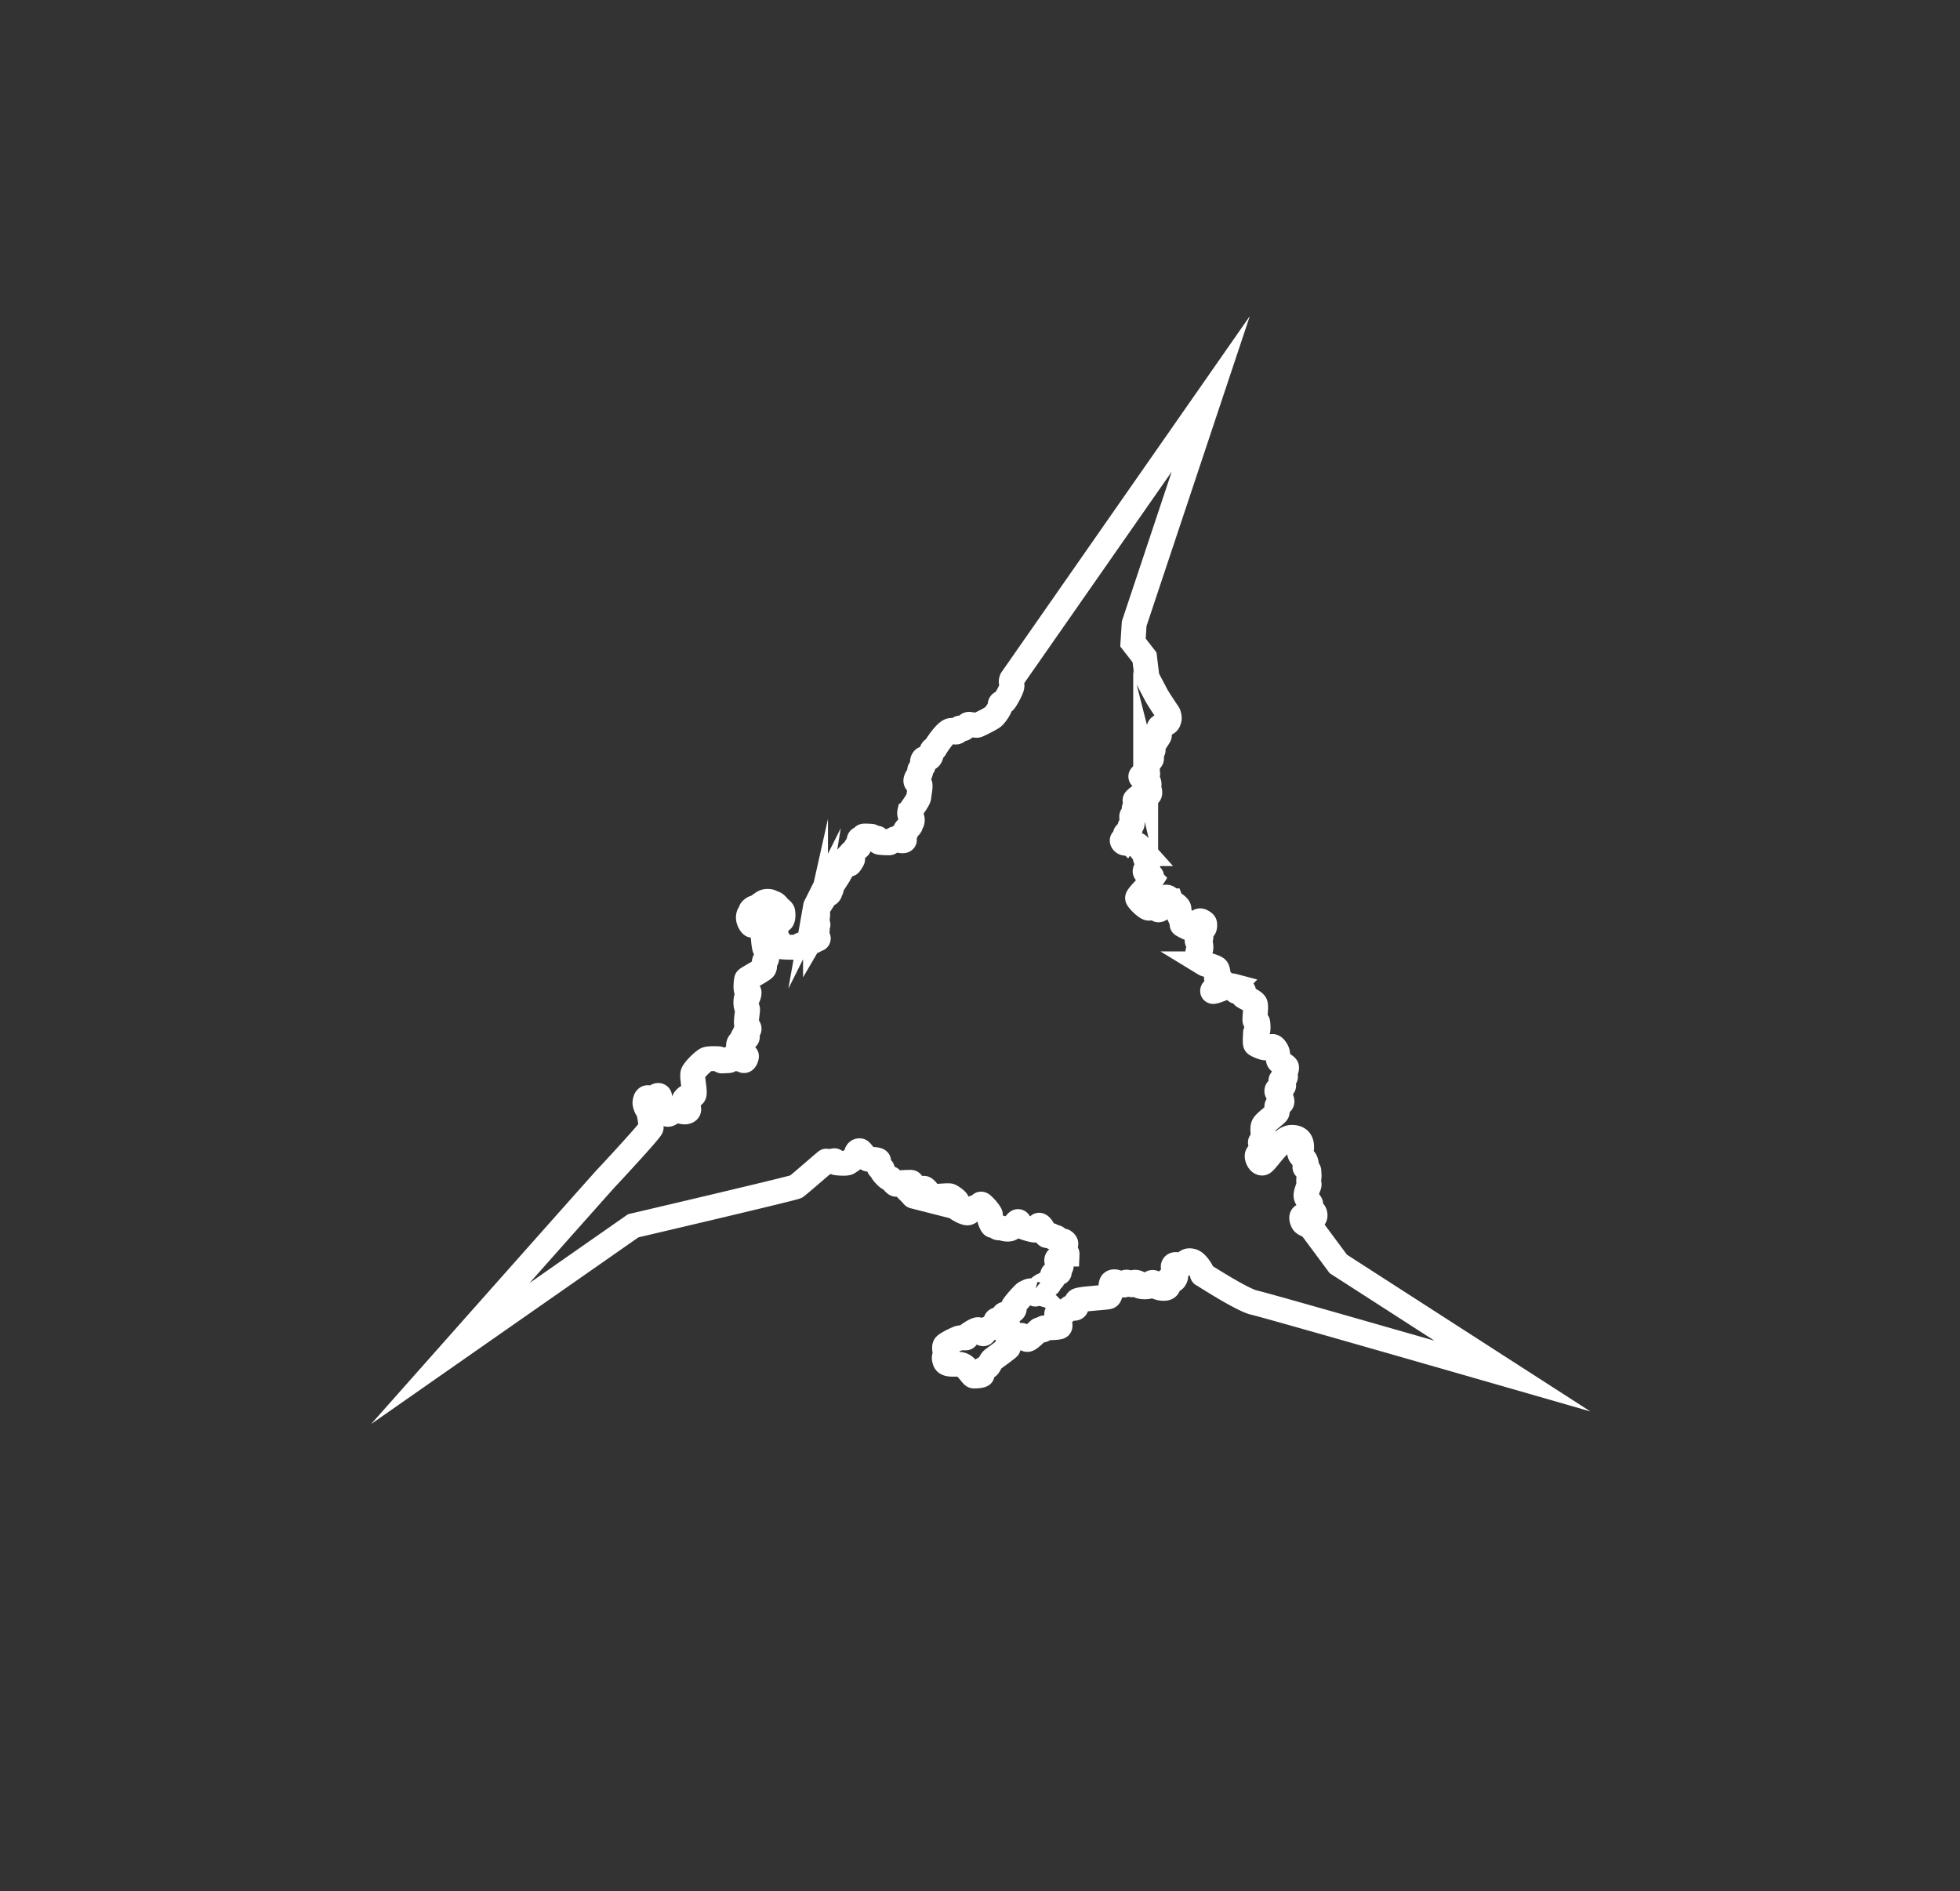 <svg xmlns:xlink="http://www.w3.org/1999/xlink" xmlns="http://www.w3.org/2000/svg" id="Capa_1" data-name="Capa 1" viewBox="0 0 1416.21 1366.58" width="1416.21" height="1366.58"><rect x="0" y="0" width="1416.21" height="1366.58" fill="#333333" stroke="none"/><defs><style>.cls-1{fill:none;stroke:#fff;stroke-miterlimit:10;stroke-width:18px;}</style></defs><title>Madrid Logo</title><path class="cls-1" d="M835.35,502l-6.58-12.51L827,475l-8.37-10.74.88-13.62,55.32-166L731.08,490.77c-1.1,2.52.54,3.18,0,5.6s-4.5,9.55-5.49,10.42-3.19,1-2.86,2.64-3.4,7.13-5.15,8.56-10.1,5.6-11.31,6-5.71-.88-6.59-.55-2.85,2.85-3.62,3.07-2.08-.77-2.74-.33-.77,2.53-2.53,2.75,0-1.43-3.73-1.1-11.08,11.88-11.41,12.7-2.23.66-2.39,2.47-.82,4.45-2.14,4.86-3.29-.49-4.2,1.23.33,3.3.16,4.2-2.55,2.8-2.55,3.13,1.24,1.32.17,2.47-3.3,4.2-2.88,5.68,2.38,1.32,2.88,2.39-.66,6.67-.83,8.89-6.09,9.71-6.5,10.78a3.63,3.63,0,0,0,.82,3.21,4.27,4.27,0,0,1,.88,3.63c-.33,1.64-1.21.11-1.75,1.75s1.31-.11.43,1.43-3.29,2.36-3.34,3.07.44,1.59.05,1.76-1.21.16-1.54.66a9.29,9.29,0,0,0-.1,3.67c.16.44,1.09,1,.38,1.49s-3.07,0-3.51-.11-.55-1.05-1.16-1.16a4,4,0,0,0-1.81.06c-.66.16-.55,1-1.09,1.21s-1.43,0-1.93.16-.43,1.37-1,1.48-6.7-.05-7.52-.44-.77-2.25-1.15-2.69-1.76.06-2.14.06-1.38-1.43-2.15-1.54-5.43-.38-5.81-.11,0,1.1-.61,1.54-1.31,0-2,.38-.6,1.43-.66,2.25.66,2.69-.08,3.56-4.94,3.66-5.43,4.2a5.31,5.31,0,0,0-.41,3.54c.29.82,1.73.53,1.19,1.48s-1.69,3-2.14,3.21-1.73-.17-2.35.16.09.58-.32.83a8.35,8.35,0,0,0-1.61.74c-.49.41-.25.78-.66,1.07s-1.11.45-1.32.82.42,1.07,0,1.69-1.35.16-1.4.9.42.91,0,1.57a21.76,21.76,0,0,1-2.8,3.62c-.5.29-1,.16-1.44.37s.33,1.48-.09,2-1.15.45-1.6.9.66,3.21.33,3.67-.87.37-1.11,1,.82.87-.33,2-2.47.82-3.75,1.48-5.8,6.5-6,7.62a21.5,21.5,0,0,0-.24,4.48c.16.78,1.68.37,1.71,1.17s-.58,6-.63,6.83.93.66.82.83-.49.16-.6.43.33,3.3,0,4-.93.05-1.15.43a4.61,4.61,0,0,0,.16,2.58c.28.33.66,0,.88.61s-.11.38.11.77,1.1.82.77,1.37-1.21-.17-1.54,0-.77,1.26-1.54,1.59-3.34-.11-4.17.27-.11,1.1-.6,1.27-1.37-.17-2.09.16-.54,1-.93,1a3.47,3.47,0,0,0-1.65.16c-.38.28-.49,1.21-1.53,1.49s-12.87.35-13.75-.55-.74-4.26-1.15-4.83-1-.63-1.59-1.48.74-3.82-.58-4.48-7.44-.44-8.29.55.41,11.39.94,11.77,1.42-.11,1.92.25a1,1,0,0,1,.35,1.26c-.13.5-1.2.61-1.31.91s.65,4,.24,5.24-1.23.82-1.56,1.81.66,3.54-.33,4.94-12.32,7.38-12.49,8-1,6.26-.05,8.12,1.65.55,1.76,1.32a7.21,7.21,0,0,1-.66,3c-.44,1.32-.66.55-1.1.88s-.77,4.06-.22,6,.66,1.21.88,2.3-1.43,9.33-.55,11.09,1.76,2.08,1.65,3.18-2.75,1.32-2.86,2.86,2,2,1.54,3.18-2.53-1.43-3.07-.33.32,3-.44,4.15-.77-1.63-2.09,0-.49,5.56.17,6.8,4.85,2.06,4.85,3-.82,3-1.64,3.13-1.4-1-2.06-1.4-1,.33-1.9.25-.9-1.32-1.89-1.23a20.33,20.33,0,0,0-3.54.57c-.66.25-.74,1.48-1.4,1.73s-4.44.17-5.18.33-1.57-1.56-2.64-1.56-6.42-.33-8.48.41-8.89,7.32-9.88,10,2,14.49.5,15.8-2.31.83-3.46.83-4.78,3-3.62,4.94,2.47,1.64,3,2.8,1.15,2.79-1.15,3.45-4.61-.82-7.74-.66-3.79,3.13-6.42,2.47-3-7.08-3.95-8.06-1.32,0-2-1.16,1.32-3.29.5-4-1.65-.16-3.63,1.16-3.95,0-4.94.16-1.53,1.59-1.75,3.13,1.1,5,2,5.49,2.42,11.3,2.42,12.95S439.87,849.36,438.23,851,325.38,978,325.38,978L457.55,885.7s115.85-27.12,117.66-28.27S596.74,839,597,839s1.11.74,1.69.58,3.91-.87,4.28-.87,0,1.11,1.08,1.39,7.3.82,8.78-.06,5.43-3.73,5.87-4.55-.05-2.09.5-2.91a2,2,0,0,1,2.3-1c.83.33,4.45,5.65,5.55,5.92s7.51.06,7.79,1.38-.33,3,0,3.78.47,1.29,1.43,1.6,1.31.16,1.31.82-.33,1.1.14,1.84,3.43,4.14,4.42,4.36,1.42.11,1.64.66,3,3.73,3.63,3.73,1.64-.77,2.85-1a79.43,79.43,0,0,1,7.94-.35.75.75,0,0,1,.64.93c-.1.53-1,1.13-1.19,1.34a8.16,8.16,0,0,0,0,3.27c.29.41,1.32.18,1.42.62s-.47,1.55-.19,2,.55,1.64,1.42,1.86a2.52,2.52,0,0,0,2.31-.44c.77-.55,3.37-5.35,4.94-5.27s4.61,5.44,5.84,5.85,11.82-.91,13.09-.33,4.78,3,5,4-1,3.62-.45,4.41,6.17,4,8.1,3.81,3.89-3.51,4.77-3.73,3.4.55,4.12.11-.11-2.91,1-2.69,6.47,6.26,6.58,7.74-.65,2.69-.27,3.89,1.37,3.52,1.87,3.74,1.2,0,1.86.22,1.43,1.75,3,1.53,4.62,1.43,7.47.77,4.83-5.27,6-5.27.66,1.76,1.53,2.75,10.32,4,11.86,3.29.66-4.5,2.63-3.07,3.9,6.79,4.85,7.08,2.71-.13,3.16,0,.83,1.31,1.53,1.44,1.44-.46,2.3.12,1.69,2.51,2.55,2.64,1.69-.29,2.35-.21,2,1.44,1.81,2.1-.86.7-1,1.4-.65,2.34-.2,3.41,2.14,1.49,2.1,2.52a2.28,2.28,0,0,1-1.65,2c-.74.13-2.76-.45-3.29-.12s-.29,1.19-.7,1.52-.87-.94-1.61.33,1,3.79,1.36,4,2,.91,1.52,1.44-1.44.33-1.72,1.24.9,2.59.37,3-3.71.21-4.45,1,.7,1.81,0,3.25-2,1.12-2.55,1.61,0,2.25-.41,2.47a16.41,16.41,0,0,1-3.08.33,9.32,9.32,0,0,0-3.12,1.65c-.61.49-2.58,4.44-3.08,4.93s-.66.11-1-.11.49-1.26,0-1.59a9,9,0,0,0-3.13-.38c-.82,0-2.47.93-3.57,1.43s-8.78,9.11-8.78,10.15.94.22.72,1.54-2.91,2.08-3.24,2.36.16.82-.66,1.15-2.85-.22-3.51.55-.44,2.41,0,3.56,2.91,3.52,2.75,4.23-1.54,0-2.14-.33-2-3.13-2.42-3.62-2.91-.5-3.73.16-.77,4.61-1.54,5.11-.71.22-1.86.22-3.35,1.2-4.12,1.48-.55,1.48-1,2.08-.66,1.16-1.31.77-1.43-2.19-3.08-2.74-8,4.06-8.23,4.39-.11,1.48-.93,1.48a13,13,0,0,0-4.78.11c-2,.6-9.6,4.31-10.22,5.58s-.12,3.71.21,4.66,1.61.3,1.18,1.07c-.82,1.43-2.75,1.31-1.43,5.26s9.06,1.32,12.68,3,6.83,7.65,8.07,7.82,6.09-.25,6.09-.91-1.07-1.15-.74-2.38,3.87-2.64,4.94-3.54,2.05-3.87,3.37-5,11-8,11.36-8.72-1-2.31,0-3.79,7.58-4.77,9.22-4.94,3,3.21,4.78,2.88,7.19-6,8.17-6.75,2.31.33,3.08-.22-.11-1.09.55-1.31,10.53,0,11.41-1-1.65-7.68-2.08-8.56.43-1.87,1.53-2.09.22,1.65,1.87,1.32,4.94-3.29,5.93-4.12,2.63.83,4.11,0-.33-3.95,1.48-5.27,19.76-2.14,22.23-2.79,1.15-8.73,2.63-10.21,4.78.16,5.6.82,4.28.33,3.3.82,0-2,1.64-2,2.31,2.14,4.45,1.81-.5-2.14,2.47-1.65.66,1.65,2.14,2.47,5.1,1,7.24.33.33-1.65,1.65-2.47,2.47.33,2.63,1.81,7.08,3.13,8.89,1.48-1-3.29.66-5.43,3,2.47,4.94-1.15-2.14-7.08-1.15-9.06,4.77.33,6.91-.82,2.47-3.62,6.59-2.47,8.89,10.7,7.41,9.55,28.32,18.44,37.54,20.42,186.41,53,186.41,53L967,913.27s-18.12-24.39-19.22-25.93-5.16-2.74-6-3.84-2-4.28-.44-5,1.54,1.1,3.08,1.43,3.84.66,5,0,.87-3.18,0-4.17-1.87-.55-2.53-2.42.55-2.74,0-3.73-2.41-3.07-3-4.61.22-3.73.66-5.16,1.53-3.51,1.35-4.17a12.17,12.17,0,0,1-.15-4.39c.33-1.21,0-3.4,0-4.94s-2.85-2.08-2.85-3,1.1-.88,1.1-.88,0-3.29-1.54-4.83-2.85-2.63-3.29-4,1.31-2.42,1.31-4.17.39-7.8-7.35-7.63-18.52,18.19-20.91,18.52-4.12-3.7-3.79-5.51,3.63-2.47,3.79-3.46-1.32-4.94-1.48-5.76,1.32-.66,2-1.82-1-7.9.17-10.53,9.55-8.24,9.88-9.55-.33-3.46-.17-4.45,2.47-1.64,3.3-2.47,0-2.3-.5-4.28-3-2.63-2.8-4.44,4.12-2,4.78-3.3-1.48-2.8-1.81-3.78,2.3-1.81,3-2.47-.33-2.64-.33-2.64,1.65-3.62,1.32-4.77-5.44-3.62-5.76-5.11-.66-4.44-.83-5.43-2-4.44-3.62-4.44-4,1-5.27,1-6.15-2-6.8-2.74-.11-6.92-.11-8,1-.55,1.53-1.54.22-5.49,0-6.15-1.31-.22-1.86-1.2,1.09-10.43,0-12.3-7.14-4.39-8.24-5.27.33-2.3,0-3.53-2.3-2.72-4.06-2.83-.11,3.18-1.2,2.8-1.21-3.46-2.31-3.9a6.23,6.23,0,0,0-3.18,0c-1.1.11-11.2,4.83-11.64,3.73s3.52-3,4.09-4.17a4.53,4.53,0,0,0,0-3.4c-.3-.66-1.34-1.32-1.34-2.2s1.2.55,1.31,0-.11-5.16-1.09-6.47-8-3.08-8.72-3.52a45.72,45.72,0,0,1-4.51-5.21,7.83,7.83,0,0,1-.44-3.18c-.05-1.43,1.15-.88,1.81-1.76s.33-3.51.06-4.33-2-.77-2.36-2.2,1.59-.93,2.36-1.7-.11-4,.16-4.94,2-2,2.47-2.58.55-2.36.33-3.18-2.3-1.92-3-2a1.54,1.54,0,0,0-1.59.93c-.22.55.38,1.37,0,2a11.76,11.76,0,0,1-3.07,3.13c-1.21.71-8.29-3-8.51-3.35s.33-.66.66-.93a3.5,3.5,0,0,0,0-2.47c-.28-.33-1.43-.44-1.76-.94s.11-1.2,0-2-.93-.17-1.09-.44.11-4-.28-5.16-2.69-2.91-3.4-3.13-1.26.28-1.87,0-.27-1.48-.49-2.09a4.41,4.41,0,0,0-1.54-2c-.77-.49-1.48-1.15-3.57-.11s-2.74,5.11-2.85,6.26.82,2-.66,2.3-.49-1.64-2.3-3.51-4.78-.77-4.78.33,1.87,2-.16,2-7.85-5.93-8.12-7.25,8-9.38,8.34-9.93,0-.93.11-1.26,1.2-1.76,1.48-2.2a3.89,3.89,0,0,0,.11-2.36c-.22-.44-1.32-.82-1.43-1.1s0-1.2-.77-1.7-1.81.5-2.3-.44,1.15-2.69,1.53-3.29.61-5.82,0-6.26-1,.11-1.42-.38.11-2.69-.17-3.24a16.88,16.88,0,0,0-2.52-2.3c-.6-.55-1.66-3.38-3-4s-8.52-1.07-9.43-1.35-1.77-1.28-1.6-2,2-.74,2.51-1.32a2.8,2.8,0,0,0,.33-2.1c-.08-.53-.65-.5-.54-1s2.86-2.42,3.24-3-.11-1.64,0-2.3,1.37-1.26,1.59-2-.46-5-.26-5.72,2.6-2.1,3-2.52,0-1.76-.25-2.14-.95-.16-1-.78,2.1-3,2.14-3.95-1.48-1.36-1.52-2.06,5.27-4.52,6.25-4.81,3.22.9,3.91.53.5-2.14.25-2.71-.82-.58-1.11-.91a4.75,4.75,0,0,1-.25-2.39c.13-.37,1,0,1.07-1.15A3.46,3.46,0,0,0,829,564c-.66-.57-5.1-2.06-4.65-3.08s4.32.16,4.69-.46a3.9,3.9,0,0,0-.12-2.8c-.33-.78-.91-.28-1.11-1.07a6.81,6.81,0,0,1,0-3.08c.25-1.4,3.79-4,4.16-5.11s-.54-4-.33-4.57,1.48-1,1.56-1.85-.33-1.6,0-3,4.06-6.31,4.45-7.46-1-4.23.05-5.93,5.71-2.31,6.53-4.28.83-2.8,0-5.44C844.24,515.79,836.56,504.54,835.35,502Z"></path><path class="cls-1" d="M565.55,658.82c.27,1.46.44,4.82-.66,6s-14.48.11-15.25.77-.17,1-1.15,1.32-2.36,0-2.91.27-1.32,1.37-2,1.37-2-2-2.47-3.56a6.18,6.18,0,0,1,0-4.06c.38-.66,1.53-.83,1.92-1.6s-.83-.71-.44-1.48a5.21,5.21,0,0,1,2.74-2,1.88,1.88,0,0,0,1.43-.39c1-.55,4.12-3.24,5.82-3.84s4.55-.38,5.26.77,1.32.22,1.93.49a7,7,0,0,1,2.25,2.14C562.53,656,565.33,657.6,565.55,658.82Z"></path></svg>